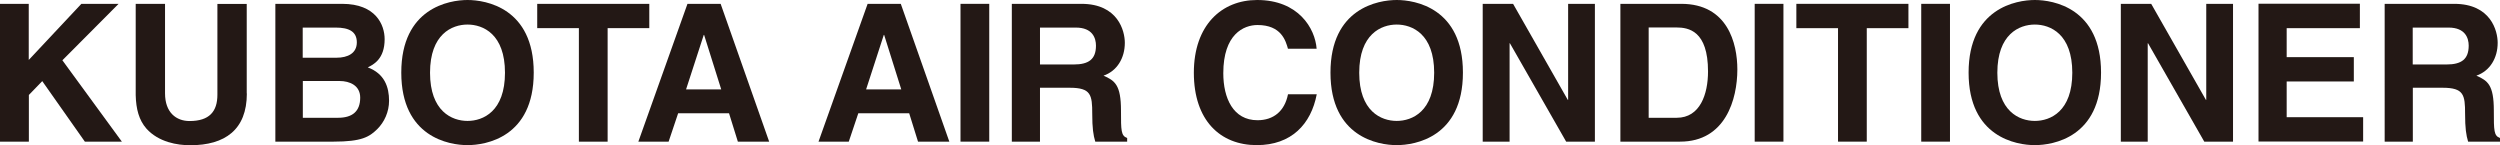 <?xml version="1.0" encoding="UTF-8"?>
<svg id="_レイヤー_1" data-name="レイヤー_1" xmlns="http://www.w3.org/2000/svg" width="214.81" height="12.48" version="1.1" viewBox="0 0 214.81 12.48">
  <!-- Generator: Adobe Illustrator 30.0.0, SVG Export Plug-In . SVG Version: 2.1.1 Build 123)  -->
  <defs>
    <style>
      .st0 {
        fill: #231815;
      }
    </style>
  </defs>
  <path class="st0" d="M2.47,12.17H0V.33h2.47v4.82L6.99.33h3.2l-4.83,4.85,5.11,6.99h-3.18l-3.66-5.2-1.15,1.19v4.01h-.01Z"/>
  <path class="st0" d="M21.21,8.03c0,3.12-1.88,4.45-4.87,4.45-1.09,0-2.71-.26-3.76-1.43-.64-.73-.89-1.68-.92-2.87V.33h2.52v7.69c0,1.65.96,2.38,2.11,2.38,1.7,0,2.39-.82,2.39-2.26V.34h2.52v7.7h0Z"/>
  <path class="st0" d="M23.64.33h5.76c2.9,0,3.65,1.81,3.65,3.04,0,1.7-.96,2.18-1.45,2.42,1.45.54,1.83,1.7,1.83,2.87,0,.94-.4,1.83-1.02,2.44-.68.66-1.32,1.07-3.74,1.07h-5.01V.33h-.02ZM26.01,4.96h2.9c.97,0,1.75-.38,1.75-1.32s-.69-1.27-1.81-1.27h-2.84v2.59ZM26.01,10.12h3.04c1.2,0,1.9-.53,1.9-1.73,0-1.04-.89-1.43-1.78-1.43h-3.15v3.17h-.01Z"/>
  <path class="st0" d="M40.17,0c1.57,0,5.69.68,5.69,6.24s-4.12,6.23-5.69,6.23-5.69-.68-5.69-6.23S38.6,0,40.17,0ZM40.17,10.39c1.34,0,3.22-.82,3.22-4.14s-1.88-4.14-3.22-4.14-3.22.83-3.22,4.14,1.88,4.14,3.22,4.14Z"/>
  <path class="st0" d="M52.21,12.17h-2.47V2.42h-3.58V.33h9.63v2.09h-3.58s0,9.75,0,9.75Z"/>
  <path class="st0" d="M57.46,12.17h-2.61L59.07.33h2.85l4.17,11.84h-2.69l-.76-2.44h-4.37l-.82,2.44h.01ZM58.95,7.68h3.02l-1.47-4.68h-.03l-1.52,4.68Z"/>
  <path class="st0" d="M72.94,12.17h-2.61L74.55.33h2.85l4.17,11.84h-2.69l-.76-2.44h-4.37l-.82,2.44h.01ZM74.42,7.68h3.02l-1.47-4.68h-.03l-1.52,4.68Z"/>
  <path class="st0" d="M85,12.17h-2.47V.33h2.47v11.84Z"/>
  <path class="st0" d="M86.93.33h5.99c3.15,0,3.73,2.33,3.73,3.35,0,1.3-.66,2.42-1.83,2.82.97.43,1.5.79,1.5,3,0,1.73,0,2.16.53,2.36v.31h-2.74c-.17-.56-.26-1.17-.26-2.39,0-1.62-.1-2.24-1.93-2.24h-2.56v4.63h-2.42V.33h-.01ZM92.26,5.54c1.29,0,1.91-.45,1.91-1.62,0-.63-.28-1.55-1.73-1.55h-3.08v3.17h2.9Z"/>
  <path class="st0" d="M110.67,4.2c-.2-.71-.58-2.05-2.62-2.05-1.19,0-2.94.79-2.94,4.14,0,2.13.84,4.04,2.94,4.04,1.37,0,2.33-.77,2.62-2.23h2.47c-.49,2.57-2.18,4.37-5.15,4.37-3.15,0-5.41-2.13-5.41-6.22s2.39-6.25,5.44-6.25c3.55,0,4.98,2.44,5.11,4.19h-2.47,0Z"/>
  <path class="st0" d="M120.01,0c1.57,0,5.69.68,5.69,6.24s-4.12,6.23-5.69,6.23-5.69-.68-5.69-6.23S118.44,0,120.01,0ZM120.01,10.39c1.34,0,3.22-.82,3.22-4.14s-1.88-4.14-3.22-4.14-3.22.83-3.22,4.14,1.88,4.14,3.22,4.14Z"/>
  <path class="st0" d="M134.73.33h2.31v11.84h-2.47l-4.83-8.45h-.03v8.45h-2.31V.33h2.61l4.7,8.25h.03V.33h0Z"/>
  <path class="st0" d="M139.23.33h5.23c3.99,0,4.82,3.4,4.82,5.64,0,2.54-1.01,6.2-4.92,6.2h-5.13V.33ZM141.66,10.12h2.41c2.01,0,2.69-2.03,2.69-3.98,0-3.5-1.67-3.78-2.72-3.78h-2.38v7.75h0Z"/>
  <path class="st0" d="M153.24,12.17h-2.47V.33h2.47v11.84Z"/>
  <path class="st0" d="M160.4,12.17h-2.47V2.42h-3.58V.33h9.63v2.09h-3.58v9.75Z"/>
  <path class="st0" d="M167.55,12.17h-2.47V.33h2.47v11.84Z"/>
  <path class="st0" d="M174.84,0c1.57,0,5.69.68,5.69,6.24s-4.12,6.23-5.69,6.23-5.69-.68-5.69-6.23S173.27,0,174.84,0ZM174.84,10.39c1.34,0,3.22-.82,3.22-4.14s-1.88-4.14-3.22-4.14-3.22.83-3.22,4.14,1.88,4.14,3.22,4.14Z"/>
  <path class="st0" d="M189.56.33h2.31v11.84h-2.47l-4.83-8.45h-.03v8.45h-2.31V.33h2.61l4.7,8.25h.03V.33h0Z"/>
  <path class="st0" d="M202.77,2.42h-6.29v2.49h5.77v2.09h-5.77v3.07h6.57v2.09h-8.99V.32h8.71v2.09h0Z"/>
  <path class="st0" d="M204.89.33h5.99c3.15,0,3.73,2.33,3.73,3.35,0,1.3-.66,2.42-1.83,2.82.97.43,1.5.79,1.5,3,0,1.73,0,2.16.53,2.36v.31h-2.74c-.17-.56-.26-1.17-.26-2.39,0-1.62-.1-2.24-1.93-2.24h-2.56v4.63h-2.42V.33h-.01ZM210.21,5.54c1.29,0,1.91-.45,1.91-1.62,0-.63-.28-1.55-1.73-1.55h-3.08v3.17h2.9Z"/>
</svg>